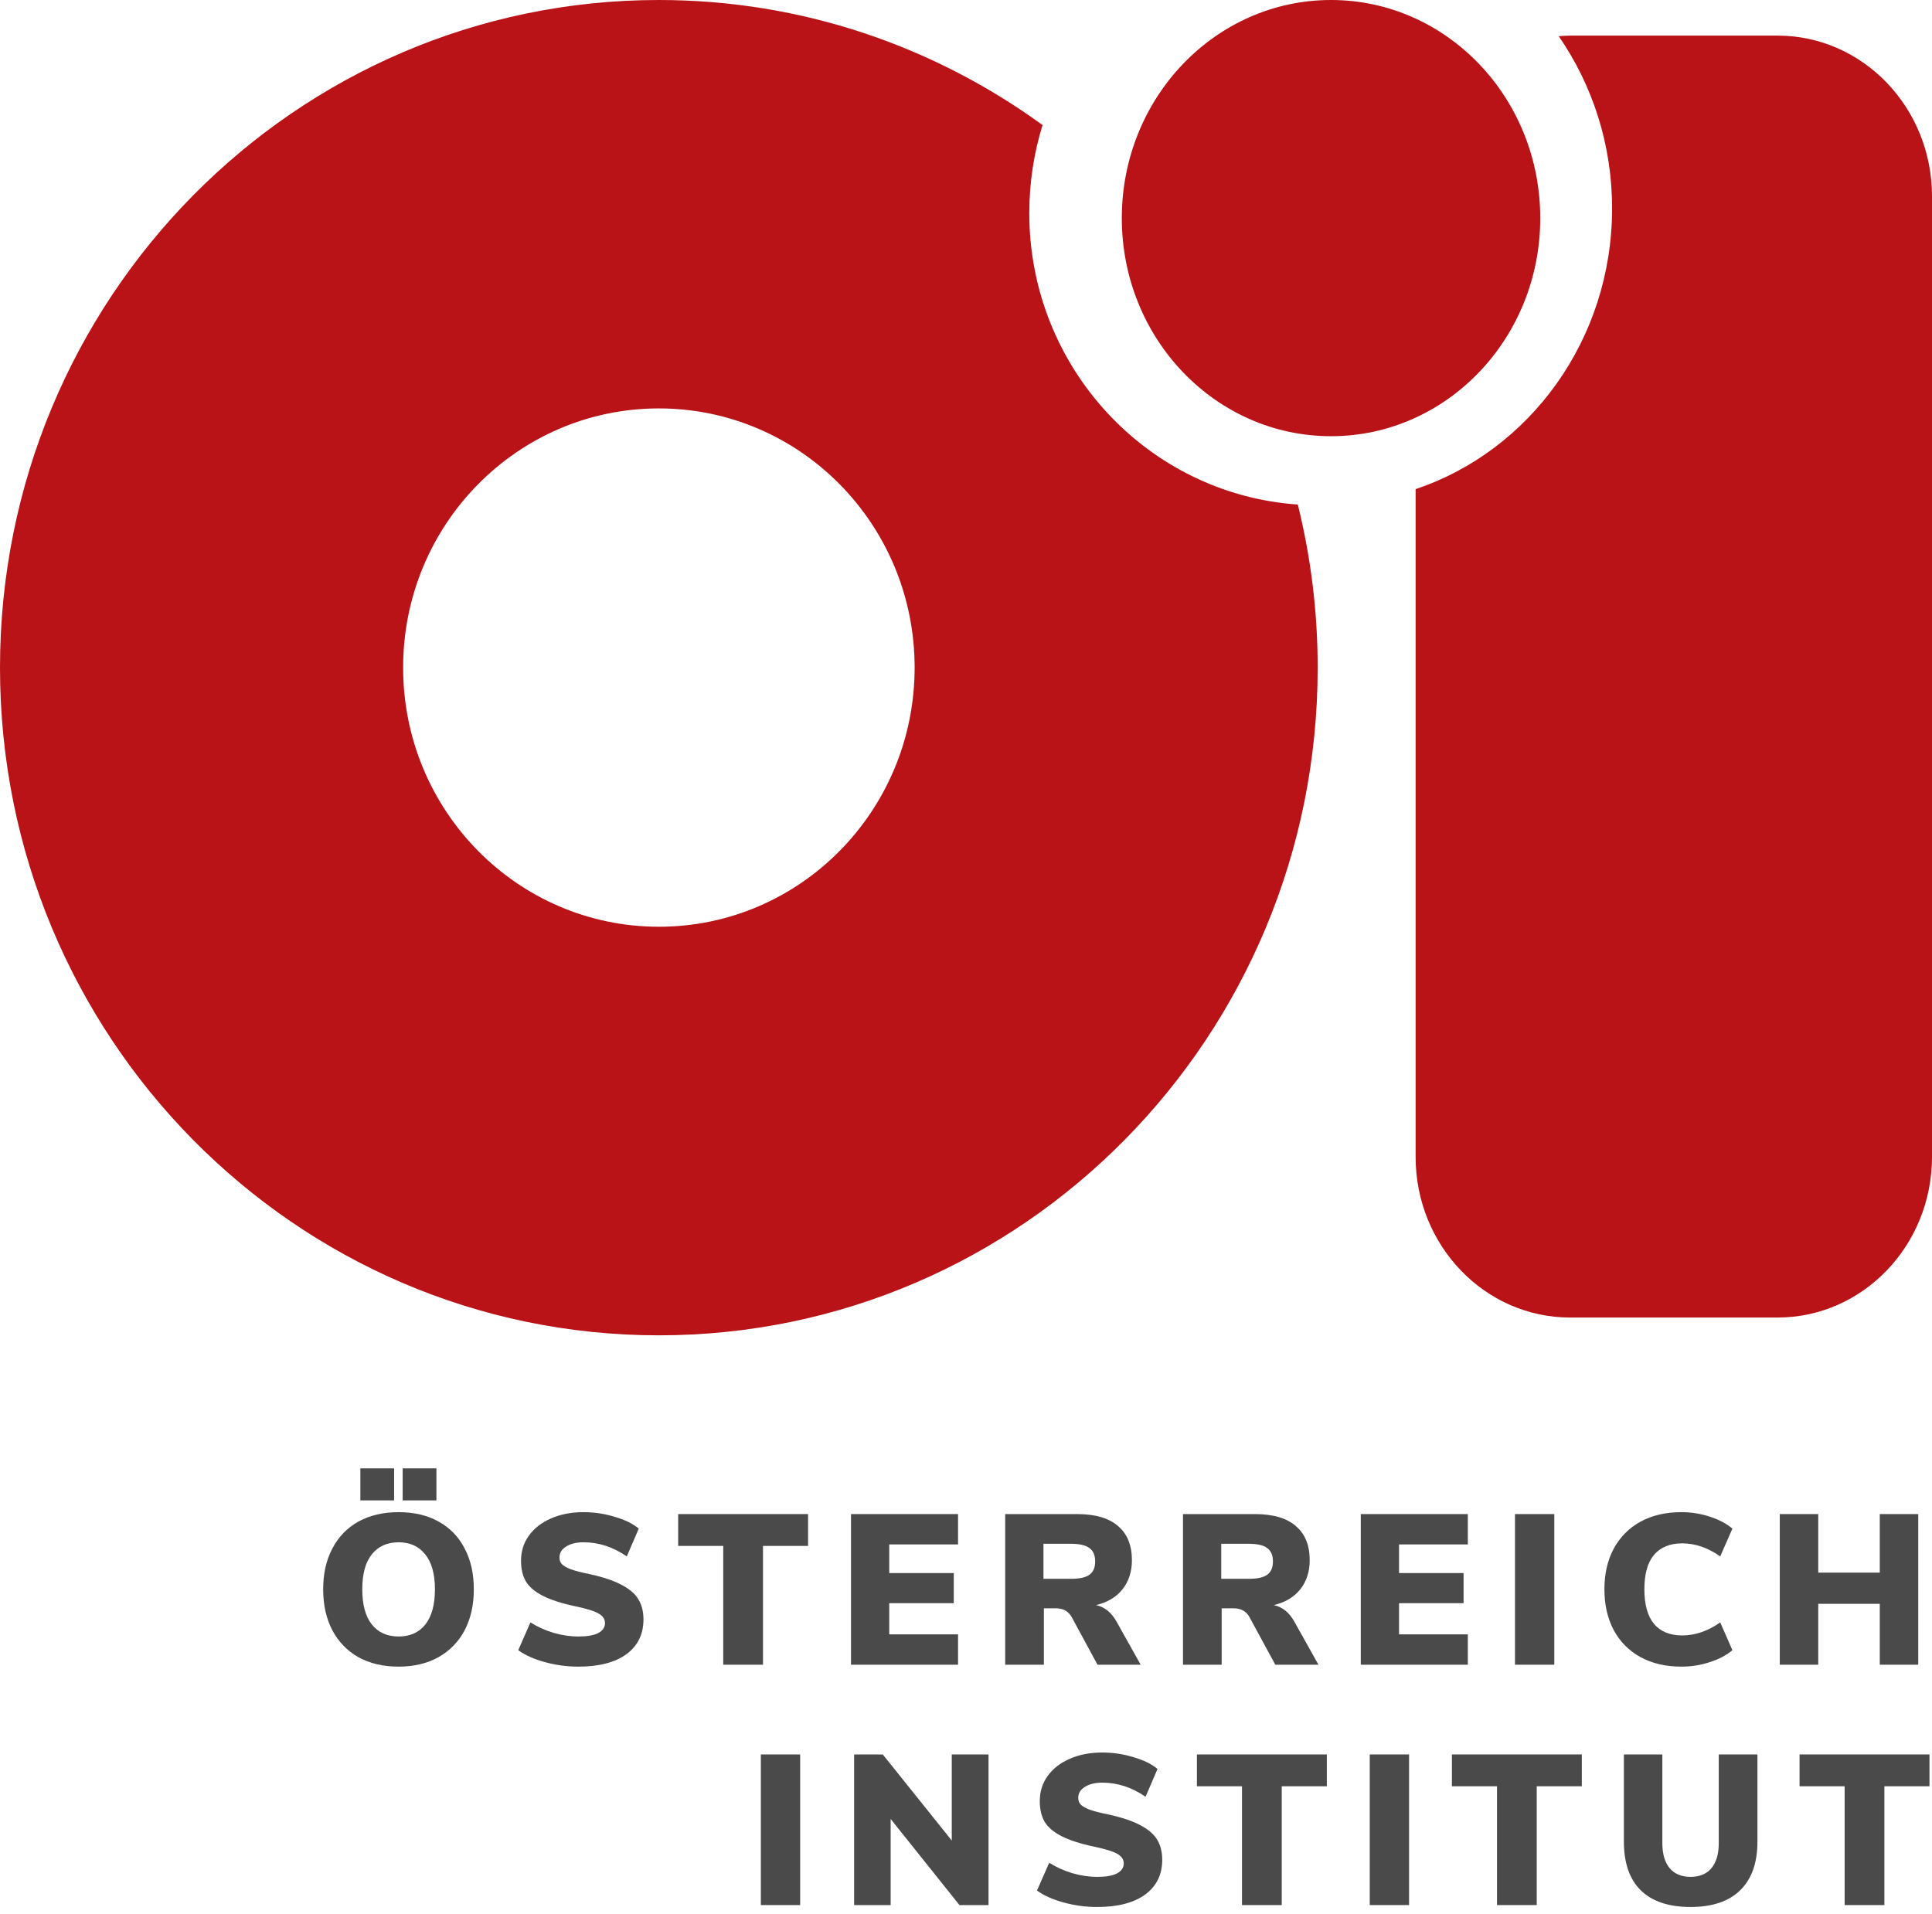 <svg viewBox="0 0 217 215" fill="none" xmlns="http://www.w3.org/2000/svg">
<path d="M44.771 187.216C43.043 187.216 41.539 186.864 40.259 186.16C38.995 185.44 38.019 184.432 37.331 183.136C36.643 181.824 36.299 180.288 36.299 178.528C36.299 176.768 36.643 175.24 37.331 173.944C38.019 172.632 38.995 171.624 40.259 170.92C41.539 170.216 43.043 169.864 44.771 169.864C46.499 169.864 47.995 170.216 49.259 170.92C50.539 171.624 51.515 172.632 52.187 173.944C52.875 175.24 53.219 176.768 53.219 178.528C53.219 180.288 52.875 181.824 52.187 183.136C51.499 184.432 50.515 185.44 49.235 186.16C47.971 186.864 46.483 187.216 44.771 187.216ZM44.771 183.832C46.051 183.832 47.051 183.384 47.771 182.488C48.491 181.576 48.851 180.256 48.851 178.528C48.851 176.8 48.483 175.488 47.747 174.592C47.027 173.696 46.035 173.248 44.771 173.248C43.491 173.248 42.491 173.696 41.771 174.592C41.051 175.472 40.691 176.784 40.691 178.528C40.691 180.272 41.051 181.592 41.771 182.488C42.491 183.384 43.491 183.832 44.771 183.832ZM40.475 164.944H44.267V168.544H40.475V164.944ZM45.227 164.944H49.019V168.544H45.227V164.944Z" fill="#4A4A4A"/>
<path d="M64.953 187.216C63.689 187.216 62.441 187.048 61.209 186.712C59.977 186.376 58.977 185.928 58.209 185.368L59.577 182.248C60.393 182.76 61.265 183.152 62.193 183.424C63.121 183.696 64.057 183.832 65.001 183.832C65.961 183.832 66.689 183.704 67.185 183.448C67.697 183.176 67.953 182.8 67.953 182.32C67.953 181.888 67.721 181.536 67.257 181.264C66.809 180.992 65.945 180.72 64.665 180.448C63.081 180.112 61.841 179.712 60.945 179.248C60.049 178.784 59.417 178.24 59.049 177.616C58.697 176.992 58.521 176.224 58.521 175.312C58.521 174.272 58.809 173.344 59.385 172.528C59.977 171.696 60.801 171.048 61.857 170.584C62.929 170.104 64.153 169.864 65.529 169.864C66.745 169.864 67.921 170.04 69.057 170.392C70.209 170.728 71.105 171.168 71.745 171.712L70.401 174.832C68.865 173.776 67.249 173.248 65.553 173.248C64.737 173.248 64.081 173.408 63.585 173.728C63.089 174.032 62.841 174.44 62.841 174.952C62.841 175.256 62.929 175.504 63.105 175.696C63.281 175.888 63.609 176.08 64.089 176.272C64.569 176.448 65.281 176.632 66.225 176.824C67.761 177.16 68.969 177.568 69.849 178.048C70.729 178.512 71.353 179.056 71.721 179.68C72.089 180.304 72.273 181.048 72.273 181.912C72.273 183.576 71.633 184.88 70.353 185.824C69.073 186.752 67.273 187.216 64.953 187.216Z" fill="#4A4A4A"/>
<path d="M81.235 187V173.656H76.171V170.08H90.763V173.656H85.699V187H81.235Z" fill="#4A4A4A"/>
<path d="M95.583 187V170.08H107.607V173.488H99.879V176.704H107.127V180.088H99.879V183.592H107.607V187H95.583Z" fill="#4A4A4A"/>
<path d="M128.119 187H123.271L120.343 181.6C119.975 180.976 119.391 180.664 118.591 180.664H117.247V187H112.903V170.08H120.967C123.015 170.08 124.551 170.528 125.575 171.424C126.615 172.304 127.135 173.584 127.135 175.264C127.135 176.544 126.783 177.632 126.079 178.528C125.375 179.408 124.383 180 123.103 180.304C124.079 180.512 124.855 181.144 125.431 182.2L128.119 187ZM120.271 177.352C121.247 177.352 121.943 177.2 122.359 176.896C122.791 176.592 123.007 176.096 123.007 175.408C123.007 174.704 122.791 174.2 122.359 173.896C121.943 173.576 121.247 173.416 120.271 173.416H117.199V177.352H120.271Z" fill="#4A4A4A"/>
<path d="M148.088 187H143.24L140.312 181.6C139.944 180.976 139.36 180.664 138.56 180.664H137.216V187H132.872V170.08H140.936C142.984 170.08 144.52 170.528 145.544 171.424C146.584 172.304 147.104 173.584 147.104 175.264C147.104 176.544 146.752 177.632 146.048 178.528C145.344 179.408 144.352 180 143.072 180.304C144.048 180.512 144.824 181.144 145.4 182.2L148.088 187ZM140.24 177.352C141.216 177.352 141.912 177.2 142.328 176.896C142.76 176.592 142.976 176.096 142.976 175.408C142.976 174.704 142.76 174.2 142.328 173.896C141.912 173.576 141.216 173.416 140.24 173.416H137.168V177.352H140.24Z" fill="#4A4A4A"/>
<path d="M152.841 187V170.08H164.865V173.488H157.137V176.704H164.385V180.088H157.137V183.592H164.865V187H152.841Z" fill="#4A4A4A"/>
<path d="M170.161 187V170.08H174.577V187H170.161Z" fill="#4A4A4A"/>
<path d="M188.846 187.216C187.086 187.216 185.55 186.856 184.238 186.136C182.942 185.416 181.942 184.4 181.238 183.088C180.55 181.776 180.206 180.256 180.206 178.528C180.206 176.8 180.55 175.288 181.238 173.992C181.942 172.68 182.942 171.664 184.238 170.944C185.55 170.224 187.086 169.864 188.846 169.864C189.95 169.864 191.014 170.032 192.038 170.368C193.078 170.704 193.926 171.152 194.582 171.712L193.214 174.832C191.822 173.856 190.398 173.368 188.942 173.368C187.566 173.368 186.51 173.8 185.774 174.664C185.054 175.528 184.694 176.816 184.694 178.528C184.694 180.24 185.054 181.536 185.774 182.416C186.51 183.28 187.566 183.712 188.942 183.712C190.398 183.712 191.822 183.224 193.214 182.248L194.582 185.368C193.926 185.928 193.078 186.376 192.038 186.712C191.014 187.048 189.95 187.216 188.846 187.216Z" fill="#4A4A4A"/>
<path d="M211.135 170.08H215.455V187H211.135V180.16H204.223V187H199.903V170.08H204.223V176.656H211.135V170.08Z" fill="#4A4A4A"/>
<path d="M85.458 214V197.08H89.874V214H85.458Z" fill="#4A4A4A"/>
<path d="M106.902 197.08H111.03V214H107.766L100.038 204.328V214H95.934V197.08H99.15L106.902 206.752V197.08Z" fill="#4A4A4A"/>
<path d="M123.219 214.216C121.955 214.216 120.707 214.048 119.475 213.712C118.243 213.376 117.243 212.928 116.475 212.368L117.843 209.248C118.659 209.76 119.531 210.152 120.459 210.424C121.387 210.696 122.323 210.832 123.267 210.832C124.227 210.832 124.955 210.704 125.451 210.448C125.963 210.176 126.219 209.8 126.219 209.32C126.219 208.888 125.987 208.536 125.523 208.264C125.075 207.992 124.211 207.72 122.931 207.448C121.347 207.112 120.107 206.712 119.211 206.248C118.314 205.784 117.683 205.24 117.315 204.616C116.963 203.992 116.787 203.224 116.787 202.312C116.787 201.272 117.075 200.344 117.651 199.528C118.243 198.696 119.067 198.048 120.123 197.584C121.195 197.104 122.419 196.864 123.795 196.864C125.011 196.864 126.187 197.04 127.323 197.392C128.475 197.728 129.371 198.168 130.011 198.712L128.667 201.832C127.131 200.776 125.515 200.248 123.819 200.248C123.003 200.248 122.347 200.408 121.851 200.728C121.354 201.032 121.107 201.44 121.107 201.952C121.107 202.256 121.195 202.504 121.371 202.696C121.547 202.888 121.875 203.08 122.355 203.272C122.835 203.448 123.547 203.632 124.491 203.824C126.027 204.16 127.235 204.568 128.115 205.048C128.994 205.512 129.618 206.056 129.987 206.68C130.355 207.304 130.539 208.048 130.539 208.912C130.539 210.576 129.899 211.88 128.619 212.824C127.339 213.752 125.539 214.216 123.219 214.216Z" fill="#4A4A4A"/>
<path d="M139.5 214V200.656H134.436V197.08H149.028V200.656H143.964V214H139.5Z" fill="#4A4A4A"/>
<path d="M153.849 214V197.08H158.265V214H153.849Z" fill="#4A4A4A"/>
<path d="M168.141 214V200.656H163.077V197.08H177.669V200.656H172.605V214H168.141Z" fill="#4A4A4A"/>
<path d="M189.881 214.216C187.433 214.216 185.569 213.592 184.289 212.344C183.025 211.096 182.393 209.272 182.393 206.872V197.08H186.713V207.04C186.713 208.256 186.985 209.192 187.529 209.848C188.073 210.504 188.857 210.832 189.881 210.832C190.905 210.832 191.689 210.504 192.233 209.848C192.777 209.192 193.049 208.256 193.049 207.04V197.08H197.393V206.872C197.393 209.256 196.745 211.08 195.449 212.344C194.169 213.592 192.313 214.216 189.881 214.216Z" fill="#4A4A4A"/>
<path d="M207.188 214V200.656H202.124V197.08H216.716V200.656H211.652V214H207.188Z" fill="#4A4A4A"/>
<path fill-rule="evenodd" clip-rule="evenodd" d="M117.099 14.048C116.134 17.164 115.609 20.488 115.609 23.927V23.936C115.609 41.299 128.918 55.509 145.769 56.677C147.222 62.538 148 68.674 148 75C148 116.423 114.878 150 74.005 150C33.132 150 0 116.423 0 75C0 33.577 33.132 0 74.005 0C90.088 0 104.962 5.224 117.099 14.048ZM45.278 74.99C45.278 91.071 58.137 104.103 74.005 104.103C89.872 104.103 102.731 91.071 102.731 74.99C102.731 58.91 89.872 45.878 74.005 45.878C58.137 45.878 45.278 58.91 45.278 74.99ZM149.5 49C162.479 49 173 38.031 173 24.5C173 10.969 162.479 0 149.5 0C136.521 0 126 10.969 126 24.5C126 38.031 136.521 49 149.5 49ZM199.652 4H176.348C176.004 4 175.671 4.024 175.337 4.049C175.25 4.055 175.163 4.061 175.076 4.067C178.837 9.515 181.068 16.181 181.068 23.403C181.068 38.154 171.804 50.651 159 54.948V129.95C159 139.915 166.771 148 176.348 148H199.652C209.229 148 217 139.915 217 129.95V22.05C217 12.085 209.229 4 199.652 4Z" fill="#B91317"/>
</svg>
